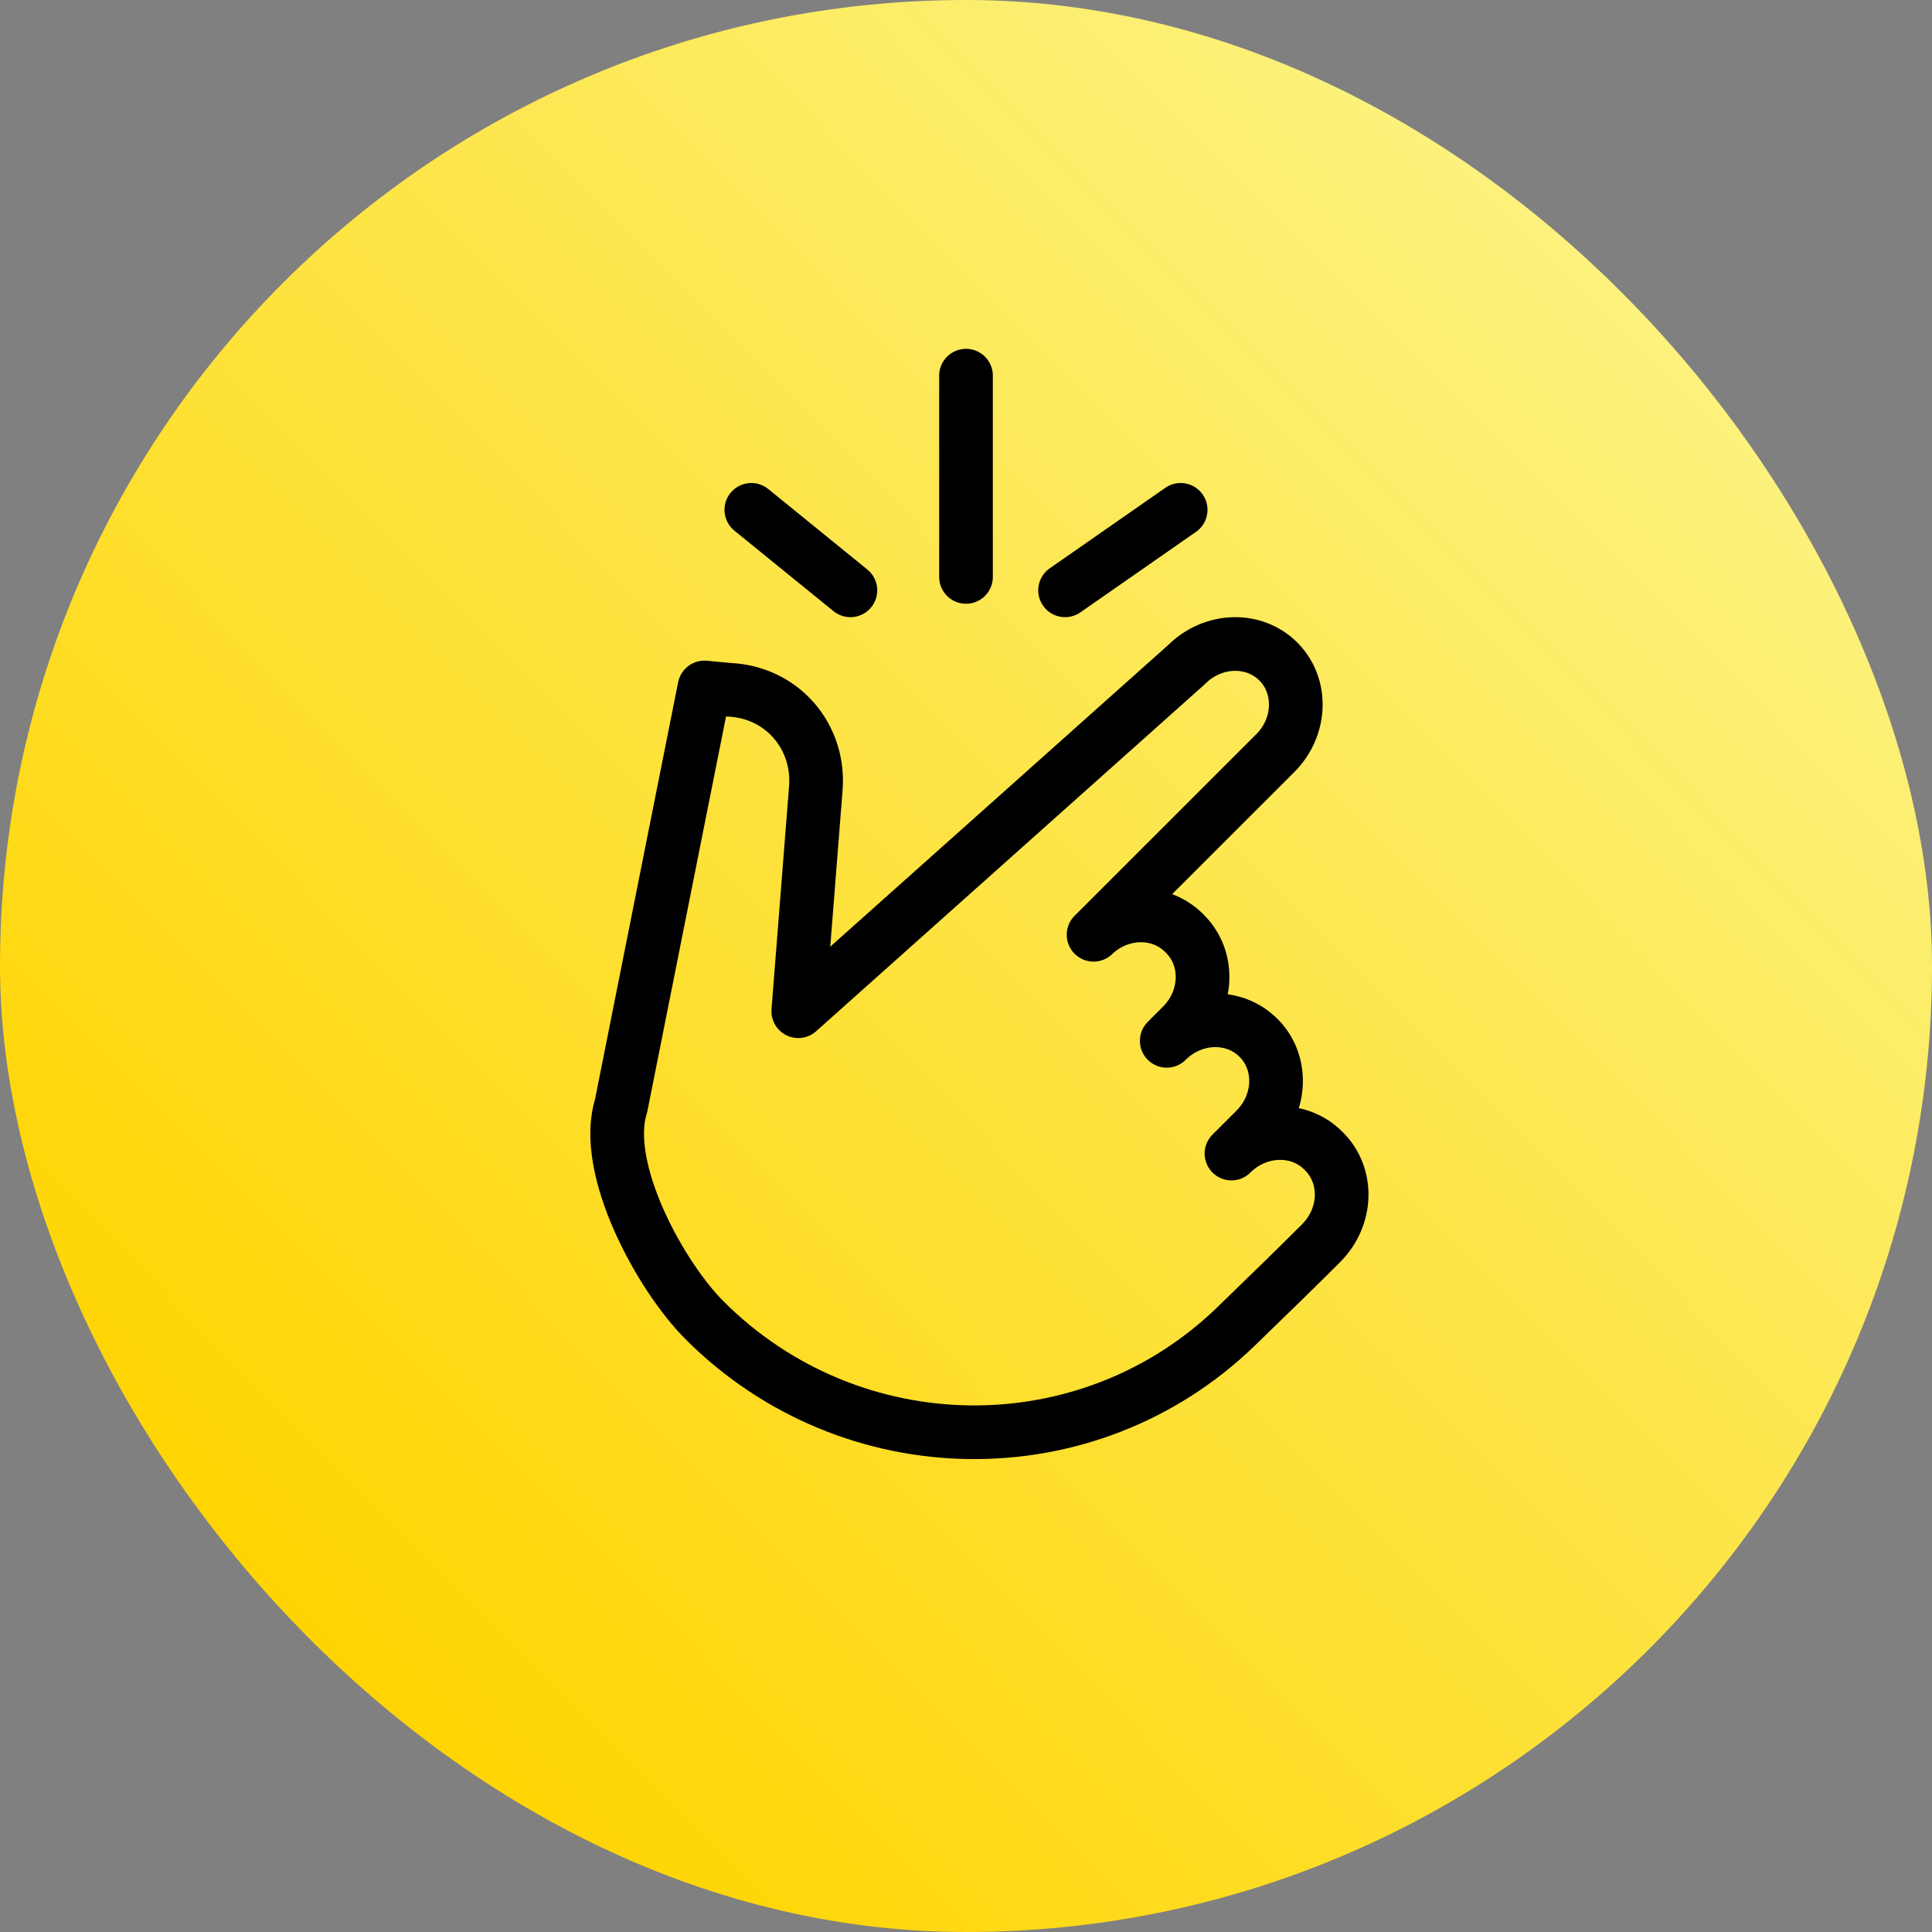 <svg width="72" height="72" viewBox="0 0 72 72" fill="none" xmlns="http://www.w3.org/2000/svg">
<rect x="0" y="0" width="72" height="72" fill="#808080" stroke="none"/>
<rect width="72" height="72" rx="36" fill="url(#paint0_linear)"/>
<path d="M45.893 42.99C46.868 42.016 48.399 41.965 49.311 42.876L49.347 42.913C50.258 43.823 50.21 45.349 49.238 46.324C48.452 47.113 47.325 48.215 46.055 49.441C40.513 54.798 31.698 54.655 26.253 49.2V49.2C24.612 47.559 22.412 43.547 23.145 41.216L26.253 25.62L27.167 25.706C29.151 25.791 30.59 27.463 30.397 29.456L29.749 37.685L44.222 24.765C45.198 23.791 46.727 23.741 47.639 24.652C48.551 25.564 48.5 27.094 47.525 28.069L40.754 34.836C41.73 33.903 43.226 33.869 44.124 34.766L44.163 34.805C45.076 35.717 45.025 37.246 44.049 38.221L43.481 38.789C44.456 37.814 45.986 37.763 46.899 38.676L46.903 38.679C47.815 39.591 47.764 41.12 46.789 42.095L45.893 42.99Z" stroke="black" stroke-width="2" stroke-linecap="round" stroke-linejoin="round"/>
<path d="M31.692 22L28 19M36 21.5V14M39.692 22L44 19" stroke="black" stroke-width="2" stroke-linecap="round" stroke-linejoin="round"/>
<defs>
<linearGradient id="paint0_linear" x1="13.5" y1="64" x2="64" y2="14" gradientUnits="userSpaceOnUse">
<stop stop-color="#FFD400"/>
<stop offset="1" stop-color="#FCF27E"/>
</linearGradient>
</defs>
</svg>
